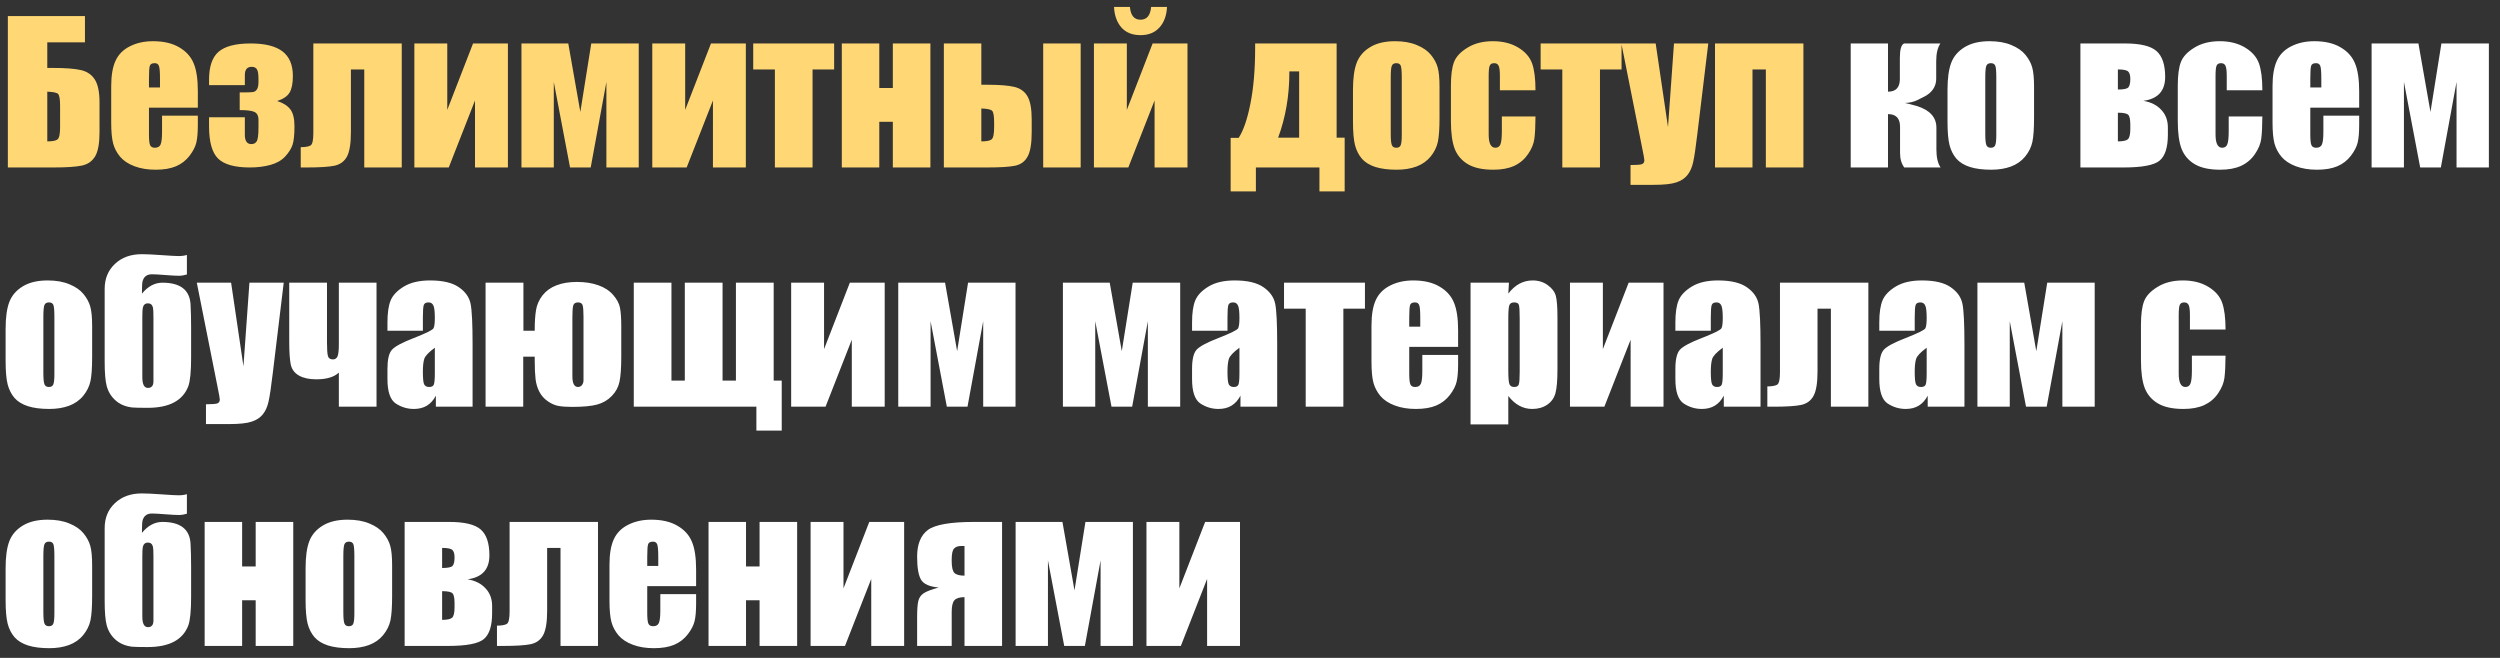 <?xml version="1.0" encoding="UTF-8"?> <svg xmlns="http://www.w3.org/2000/svg" width="209" height="55" viewBox="0 0 209 55" fill="none"><rect x="0" y="0" width="209" height="55" fill="#333333" stroke="none"/> <path d="M8.32 11.039C8.32 11.982 8.198 12.659 7.953 13.07C7.708 13.482 7.336 13.74 6.836 13.844C6.341 13.948 5.549 14 4.461 14H0.656V1.344H7.102V3.539H3.953V5.68H4.461C5.477 5.68 6.245 5.74 6.766 5.859C7.286 5.979 7.674 6.245 7.93 6.656C8.19 7.062 8.32 7.703 8.32 8.578V11.039ZM5.023 10.656V8.828C5.023 8.297 4.969 7.974 4.859 7.859C4.755 7.745 4.453 7.68 3.953 7.664V11.82C4.37 11.82 4.651 11.768 4.797 11.664C4.948 11.555 5.023 11.219 5.023 10.656ZM16.539 9H12.453V11.242C12.453 11.711 12.487 12.013 12.555 12.148C12.622 12.284 12.753 12.352 12.945 12.352C13.185 12.352 13.344 12.263 13.422 12.086C13.505 11.904 13.547 11.555 13.547 11.039V9.672H16.539V10.438C16.539 11.078 16.497 11.57 16.414 11.914C16.336 12.258 16.148 12.625 15.852 13.016C15.555 13.406 15.177 13.7 14.719 13.898C14.266 14.091 13.695 14.188 13.008 14.188C12.341 14.188 11.753 14.091 11.242 13.898C10.732 13.706 10.333 13.443 10.047 13.109C9.766 12.771 9.57 12.401 9.461 12C9.352 11.594 9.297 11.005 9.297 10.234V7.211C9.297 6.305 9.419 5.591 9.664 5.07C9.909 4.544 10.31 4.143 10.867 3.867C11.425 3.586 12.065 3.445 12.789 3.445C13.675 3.445 14.404 3.615 14.977 3.953C15.555 4.286 15.958 4.732 16.188 5.289C16.422 5.841 16.539 6.62 16.539 7.625V9ZM13.375 7.312V6.555C13.375 6.018 13.346 5.672 13.289 5.516C13.232 5.359 13.115 5.281 12.938 5.281C12.719 5.281 12.583 5.349 12.531 5.484C12.479 5.615 12.453 5.971 12.453 6.555V7.312H13.375ZM23.172 8.445C23.667 8.602 24.031 8.831 24.266 9.133C24.5 9.435 24.617 9.906 24.617 10.547C24.617 11.255 24.565 11.771 24.461 12.094C24.357 12.412 24.154 12.737 23.852 13.07C23.555 13.398 23.146 13.635 22.625 13.781C22.104 13.927 21.526 14 20.891 14C19.625 14 18.74 13.753 18.234 13.258C17.729 12.763 17.477 11.865 17.477 10.562V9.805H20.469V11.266C20.469 11.787 20.651 12.047 21.016 12.047C21.208 12.047 21.354 11.974 21.453 11.828C21.557 11.677 21.609 11.287 21.609 10.656V10C21.609 9.698 21.508 9.49 21.305 9.375C21.102 9.26 20.68 9.203 20.039 9.203V7.727H20.281C20.724 7.727 21.013 7.716 21.148 7.695C21.284 7.674 21.393 7.602 21.477 7.477C21.565 7.346 21.609 7.13 21.609 6.828V6.609C21.609 6.167 21.56 5.885 21.461 5.766C21.367 5.646 21.229 5.586 21.047 5.586C20.662 5.586 20.469 5.815 20.469 6.273V7.117H17.477V6.656C17.477 5.562 17.742 4.786 18.273 4.328C18.81 3.865 19.703 3.633 20.953 3.633C22.151 3.633 23.039 3.854 23.617 4.297C24.195 4.74 24.484 5.424 24.484 6.352C24.484 6.977 24.391 7.443 24.203 7.75C24.016 8.052 23.672 8.284 23.172 8.445ZM30.453 14V5.805H29.336V11.039C29.336 11.992 29.227 12.675 29.008 13.086C28.789 13.492 28.443 13.747 27.969 13.852C27.5 13.95 26.729 14 25.656 14H25.141V12.305C25.542 12.3 25.818 12.25 25.969 12.156C26.12 12.057 26.195 11.716 26.195 11.133V3.633H33.586V14H30.453ZM42.461 14H39.711V8.398L37.516 14H34.641V3.633H37.391V9.188L39.547 3.633H42.461V14ZM53.398 14H50.695V6.852L49.383 14H47.656L46.297 6.852V14H43.594V3.633H47.508L48.516 9.359L49.43 3.633H53.398V14ZM62.352 14H59.602V8.398L57.406 14H54.531V3.633H57.281V9.188L59.438 3.633H62.352V14ZM69.734 3.633V5.805H67.93V14H64.781V5.805H62.969V3.633H69.734ZM77.781 14H74.641V10.18H73.508V14H70.375V3.633H73.508V7.359H74.641V3.633H77.781V14ZM86.25 11.039C86.25 11.987 86.138 12.667 85.914 13.078C85.695 13.49 85.349 13.747 84.875 13.852C84.401 13.95 83.628 14 82.555 14H78.906V3.633H82.039V7.086H82.555C83.56 7.086 84.31 7.146 84.805 7.266C85.299 7.385 85.664 7.648 85.898 8.055C86.133 8.461 86.25 9.104 86.25 9.984V11.039ZM83.109 10.656V10.242C83.109 9.706 83.055 9.38 82.945 9.266C82.841 9.151 82.539 9.086 82.039 9.07V11.82C82.456 11.82 82.737 11.768 82.883 11.664C83.034 11.555 83.109 11.219 83.109 10.656ZM90.344 14H87.211V3.633H90.344V14ZM99.273 14H96.523V8.398L94.328 14H91.453V3.633H94.203V9.188L96.359 3.633H99.273V14ZM96.234 0.578H97.562C97.531 1.286 97.323 1.857 96.938 2.289C96.557 2.721 96.026 2.938 95.344 2.938C94.656 2.938 94.122 2.721 93.742 2.289C93.367 1.852 93.164 1.281 93.133 0.578H94.461C94.523 1.292 94.818 1.648 95.344 1.648C95.875 1.648 96.172 1.292 96.234 0.578ZM112.414 16H110.305V14H104.992V16H102.883V11.523H103.555C103.956 10.904 104.284 9.943 104.539 8.641C104.799 7.333 104.93 5.792 104.93 4.016V3.633H111.742V11.508H112.414V16ZM108.609 11.508V5.969H107.789V6.078C107.789 8.005 107.477 9.815 106.852 11.508H108.609ZM120.344 7.273V9.812C120.344 10.745 120.297 11.43 120.203 11.867C120.109 12.3 119.909 12.706 119.602 13.086C119.294 13.461 118.898 13.74 118.414 13.922C117.935 14.099 117.383 14.188 116.758 14.188C116.06 14.188 115.469 14.112 114.984 13.961C114.5 13.805 114.122 13.573 113.852 13.266C113.586 12.953 113.396 12.578 113.281 12.141C113.167 11.698 113.109 11.037 113.109 10.156V7.5C113.109 6.536 113.214 5.784 113.422 5.242C113.63 4.701 114.005 4.266 114.547 3.938C115.089 3.609 115.781 3.445 116.625 3.445C117.333 3.445 117.94 3.552 118.445 3.766C118.956 3.974 119.349 4.247 119.625 4.586C119.901 4.924 120.089 5.273 120.188 5.633C120.292 5.992 120.344 6.539 120.344 7.273ZM117.188 6.492C117.188 5.961 117.159 5.628 117.102 5.492C117.044 5.352 116.922 5.281 116.734 5.281C116.547 5.281 116.422 5.352 116.359 5.492C116.297 5.628 116.266 5.961 116.266 6.492V11.172C116.266 11.662 116.297 11.982 116.359 12.133C116.422 12.279 116.544 12.352 116.727 12.352C116.914 12.352 117.036 12.284 117.094 12.148C117.156 12.013 117.188 11.721 117.188 11.273V6.492ZM128.367 7.547H125.391V6.352C125.391 5.935 125.357 5.654 125.289 5.508C125.221 5.357 125.096 5.281 124.914 5.281C124.732 5.281 124.609 5.346 124.547 5.477C124.484 5.607 124.453 5.898 124.453 6.352V11.242C124.453 11.612 124.5 11.891 124.594 12.078C124.688 12.26 124.826 12.352 125.008 12.352C125.221 12.352 125.365 12.255 125.438 12.062C125.516 11.87 125.555 11.505 125.555 10.969V9.734H128.367C128.362 10.562 128.331 11.185 128.273 11.602C128.221 12.013 128.047 12.438 127.75 12.875C127.458 13.307 127.076 13.635 126.602 13.859C126.128 14.078 125.542 14.188 124.844 14.188C123.953 14.188 123.247 14.037 122.727 13.734C122.206 13.427 121.836 13 121.617 12.453C121.404 11.901 121.297 11.12 121.297 10.109V7.164C121.297 6.284 121.385 5.62 121.562 5.172C121.74 4.724 122.117 4.326 122.695 3.977C123.273 3.622 123.977 3.445 124.805 3.445C125.628 3.445 126.331 3.62 126.914 3.969C127.497 4.318 127.885 4.758 128.078 5.289C128.271 5.82 128.367 6.573 128.367 7.547ZM135.562 3.633V5.805H133.758V14H130.609V5.805H128.797V3.633H135.562ZM142.812 3.633L141.906 11.133C141.766 12.32 141.646 13.13 141.547 13.562C141.453 13.995 141.294 14.352 141.07 14.633C140.846 14.914 140.534 15.12 140.133 15.25C139.737 15.385 139.102 15.453 138.227 15.453H136.312V13.797C136.802 13.797 137.117 13.773 137.258 13.727C137.398 13.675 137.469 13.562 137.469 13.391C137.469 13.307 137.404 12.945 137.273 12.305L135.547 3.633H138.414L139.445 10.625L139.945 3.633H142.812ZM143.375 14V3.633H150.766V14H147.625V5.805H146.508V14H143.375Z" fill="#FFD875"></path> <path d="M157.836 3.633V7.664C158.497 7.664 158.828 7.312 158.828 6.609V4.852C158.828 4.143 158.945 3.737 159.18 3.633H162.219C161.984 3.971 161.867 4.471 161.867 5.133V6.578C161.867 7.083 161.661 7.503 161.25 7.836C161.099 7.961 160.781 8.138 160.297 8.367C159.984 8.518 159.633 8.599 159.242 8.609C159.424 8.641 159.766 8.727 160.266 8.867C161.344 9.211 161.883 9.812 161.883 10.672V12.492C161.883 13.159 162 13.662 162.234 14H159.195C158.961 13.682 158.844 13.276 158.844 12.781V10.594C158.844 9.891 158.508 9.539 157.836 9.539V14H154.719V3.633H157.836ZM170.047 7.273V9.812C170.047 10.745 170 11.43 169.906 11.867C169.812 12.3 169.612 12.706 169.305 13.086C168.997 13.461 168.602 13.74 168.117 13.922C167.638 14.099 167.086 14.188 166.461 14.188C165.763 14.188 165.172 14.112 164.688 13.961C164.203 13.805 163.826 13.573 163.555 13.266C163.289 12.953 163.099 12.578 162.984 12.141C162.87 11.698 162.812 11.037 162.812 10.156V7.5C162.812 6.536 162.917 5.784 163.125 5.242C163.333 4.701 163.708 4.266 164.25 3.938C164.792 3.609 165.484 3.445 166.328 3.445C167.036 3.445 167.643 3.552 168.148 3.766C168.659 3.974 169.052 4.247 169.328 4.586C169.604 4.924 169.792 5.273 169.891 5.633C169.995 5.992 170.047 6.539 170.047 7.273ZM166.891 6.492C166.891 5.961 166.862 5.628 166.805 5.492C166.747 5.352 166.625 5.281 166.438 5.281C166.25 5.281 166.125 5.352 166.062 5.492C166 5.628 165.969 5.961 165.969 6.492V11.172C165.969 11.662 166 11.982 166.062 12.133C166.125 12.279 166.247 12.352 166.43 12.352C166.617 12.352 166.74 12.284 166.797 12.148C166.859 12.013 166.891 11.721 166.891 11.273V6.492ZM181.234 11.266C181.234 12.323 181.003 13.044 180.539 13.43C180.081 13.81 179.081 14 177.539 14H173.922V3.633H177.648C178.924 3.633 179.802 3.844 180.281 4.266C180.766 4.688 181.008 5.409 181.008 6.43C181.008 7.602 180.398 8.268 179.18 8.43C179.815 8.534 180.315 8.784 180.68 9.18C181.049 9.57 181.234 10.062 181.234 10.656V11.266ZM177.055 7.484C177.534 7.484 177.826 7.424 177.93 7.305C178.039 7.185 178.094 6.948 178.094 6.594C178.094 6.297 178.034 6.091 177.914 5.977C177.794 5.862 177.508 5.805 177.055 5.805V7.484ZM178.094 10.781V10.43C178.094 9.982 178.034 9.703 177.914 9.594C177.794 9.479 177.508 9.422 177.055 9.422V11.82C177.477 11.82 177.755 11.76 177.891 11.641C178.026 11.516 178.094 11.229 178.094 10.781ZM189.133 7.547H186.156V6.352C186.156 5.935 186.122 5.654 186.055 5.508C185.987 5.357 185.862 5.281 185.68 5.281C185.497 5.281 185.375 5.346 185.312 5.477C185.25 5.607 185.219 5.898 185.219 6.352V11.242C185.219 11.612 185.266 11.891 185.359 12.078C185.453 12.26 185.591 12.352 185.773 12.352C185.987 12.352 186.13 12.255 186.203 12.062C186.281 11.87 186.32 11.505 186.32 10.969V9.734H189.133C189.128 10.562 189.096 11.185 189.039 11.602C188.987 12.013 188.812 12.438 188.516 12.875C188.224 13.307 187.841 13.635 187.367 13.859C186.893 14.078 186.307 14.188 185.609 14.188C184.719 14.188 184.013 14.037 183.492 13.734C182.971 13.427 182.602 13 182.383 12.453C182.169 11.901 182.062 11.12 182.062 10.109V7.164C182.062 6.284 182.151 5.62 182.328 5.172C182.505 4.724 182.883 4.326 183.461 3.977C184.039 3.622 184.742 3.445 185.57 3.445C186.393 3.445 187.096 3.62 187.68 3.969C188.263 4.318 188.651 4.758 188.844 5.289C189.036 5.82 189.133 6.573 189.133 7.547ZM197.227 9H193.141V11.242C193.141 11.711 193.174 12.013 193.242 12.148C193.31 12.284 193.44 12.352 193.633 12.352C193.872 12.352 194.031 12.263 194.109 12.086C194.193 11.904 194.234 11.555 194.234 11.039V9.672H197.227V10.438C197.227 11.078 197.185 11.57 197.102 11.914C197.023 12.258 196.836 12.625 196.539 13.016C196.242 13.406 195.865 13.7 195.406 13.898C194.953 14.091 194.383 14.188 193.695 14.188C193.029 14.188 192.44 14.091 191.93 13.898C191.419 13.706 191.021 13.443 190.734 13.109C190.453 12.771 190.258 12.401 190.148 12C190.039 11.594 189.984 11.005 189.984 10.234V7.211C189.984 6.305 190.107 5.591 190.352 5.07C190.596 4.544 190.997 4.143 191.555 3.867C192.112 3.586 192.753 3.445 193.477 3.445C194.362 3.445 195.091 3.615 195.664 3.953C196.242 4.286 196.646 4.732 196.875 5.289C197.109 5.841 197.227 6.62 197.227 7.625V9ZM194.062 7.312V6.555C194.062 6.018 194.034 5.672 193.977 5.516C193.919 5.359 193.802 5.281 193.625 5.281C193.406 5.281 193.271 5.349 193.219 5.484C193.167 5.615 193.141 5.971 193.141 6.555V7.312H194.062ZM208.07 14H205.367V6.852L204.055 14H202.328L200.969 6.852V14H198.266V3.633H202.18L203.188 9.359L204.102 3.633H208.07V14ZM7.703 27.273V29.812C7.703 30.745 7.656 31.43 7.562 31.867C7.469 32.3 7.268 32.706 6.961 33.086C6.654 33.461 6.258 33.74 5.773 33.922C5.294 34.099 4.742 34.188 4.117 34.188C3.419 34.188 2.828 34.112 2.344 33.961C1.859 33.805 1.482 33.573 1.211 33.266C0.945 32.953 0.755 32.578 0.641 32.141C0.526 31.698 0.469 31.037 0.469 30.156V27.5C0.469 26.537 0.573 25.784 0.781 25.242C0.99 24.701 1.365 24.266 1.906 23.938C2.448 23.609 3.141 23.445 3.984 23.445C4.693 23.445 5.299 23.552 5.805 23.766C6.315 23.974 6.708 24.247 6.984 24.586C7.26 24.924 7.448 25.273 7.547 25.633C7.651 25.992 7.703 26.539 7.703 27.273ZM4.547 26.492C4.547 25.961 4.518 25.628 4.461 25.492C4.404 25.352 4.281 25.281 4.094 25.281C3.906 25.281 3.781 25.352 3.719 25.492C3.656 25.628 3.625 25.961 3.625 26.492V31.172C3.625 31.662 3.656 31.982 3.719 32.133C3.781 32.279 3.904 32.352 4.086 32.352C4.273 32.352 4.396 32.284 4.453 32.148C4.516 32.013 4.547 31.721 4.547 31.273V26.492ZM12.828 31.875V26.578C12.828 26.115 12.815 25.828 12.789 25.719C12.732 25.479 12.591 25.359 12.367 25.359C12.138 25.359 11.995 25.482 11.938 25.727C11.912 25.841 11.898 26.125 11.898 26.578V31.539C11.898 32.133 12.055 32.43 12.367 32.43C12.675 32.43 12.828 32.245 12.828 31.875ZM13.578 23.633C15.078 23.633 15.862 24.24 15.93 25.453C15.961 26.031 15.977 26.667 15.977 27.359V29.891C15.977 31.062 15.898 31.862 15.742 32.289C15.284 33.492 14.151 34.094 12.344 34.094C11.667 34.094 11.224 34.083 11.016 34.062C10.578 34.005 10.206 33.872 9.898 33.664C9.409 33.325 9.083 32.865 8.922 32.281C8.807 31.854 8.75 31.174 8.75 30.242V24.156C8.75 23.297 9.036 22.599 9.609 22.062C10.182 21.521 10.93 21.25 11.852 21.25C12.237 21.25 12.789 21.276 13.508 21.328C14.227 21.38 14.698 21.406 14.922 21.406C15.198 21.406 15.432 21.375 15.625 21.312V22.945C15.37 23.018 15.167 23.055 15.016 23.055C14.734 23.055 14.333 23.034 13.812 22.992C13.297 22.951 12.927 22.93 12.703 22.93C12.276 22.93 12.013 23.133 11.914 23.539C11.883 23.659 11.867 23.995 11.867 24.547C12.367 23.938 12.938 23.633 13.578 23.633ZM23.719 23.633L22.812 31.133C22.672 32.32 22.552 33.13 22.453 33.562C22.359 33.995 22.201 34.352 21.977 34.633C21.753 34.914 21.44 35.12 21.039 35.25C20.643 35.385 20.008 35.453 19.133 35.453H17.219V33.797C17.708 33.797 18.023 33.773 18.164 33.727C18.305 33.675 18.375 33.562 18.375 33.391C18.375 33.307 18.31 32.945 18.18 32.305L16.453 23.633H19.32L20.352 30.625L20.852 23.633H23.719ZM31.477 34H28.328V31.148C27.932 31.523 27.302 31.711 26.438 31.711C25.838 31.711 25.354 31.604 24.984 31.391C24.615 31.177 24.388 30.867 24.305 30.461C24.221 30.055 24.18 29.398 24.18 28.492V23.633H27.336V28.641C27.336 29.193 27.362 29.565 27.414 29.758C27.466 29.951 27.604 30.047 27.828 30.047C28.016 30.047 28.146 29.961 28.219 29.789C28.292 29.617 28.328 29.271 28.328 28.75V23.633H31.477V34ZM35.352 27.648H32.391V26.953C32.391 26.151 32.482 25.534 32.664 25.102C32.852 24.664 33.224 24.279 33.781 23.945C34.339 23.612 35.062 23.445 35.953 23.445C37.021 23.445 37.825 23.635 38.367 24.016C38.909 24.391 39.234 24.854 39.344 25.406C39.453 25.953 39.508 27.083 39.508 28.797V34H36.438V33.078C36.245 33.448 35.995 33.727 35.688 33.914C35.385 34.096 35.023 34.188 34.602 34.188C34.05 34.188 33.542 34.034 33.078 33.727C32.62 33.414 32.391 32.734 32.391 31.688V30.836C32.391 30.06 32.513 29.531 32.758 29.25C33.003 28.969 33.609 28.641 34.578 28.266C35.615 27.859 36.169 27.586 36.242 27.445C36.315 27.305 36.352 27.018 36.352 26.586C36.352 26.044 36.31 25.693 36.227 25.531C36.148 25.365 36.016 25.281 35.828 25.281C35.615 25.281 35.482 25.352 35.43 25.492C35.378 25.628 35.352 25.984 35.352 26.562V27.648ZM36.352 29.07C35.846 29.44 35.552 29.75 35.469 30C35.391 30.25 35.352 30.609 35.352 31.078C35.352 31.615 35.385 31.961 35.453 32.117C35.526 32.273 35.667 32.352 35.875 32.352C36.073 32.352 36.2 32.292 36.258 32.172C36.32 32.047 36.352 31.724 36.352 31.203V29.07ZM44.703 29.82H43.742V34H40.594V23.633H43.758V27.648H44.703V27.508C44.703 26.893 44.74 26.365 44.812 25.922C44.885 25.474 45.068 25.062 45.359 24.688C45.656 24.312 46.044 24.034 46.523 23.852C47.003 23.664 47.57 23.57 48.227 23.57C48.914 23.57 49.516 23.664 50.031 23.852C50.547 24.034 50.961 24.307 51.273 24.672C51.586 25.031 51.773 25.393 51.836 25.758C51.904 26.122 51.938 26.63 51.938 27.281V29.805C51.938 30.753 51.888 31.456 51.789 31.914C51.695 32.367 51.479 32.766 51.141 33.109C50.807 33.453 50.401 33.69 49.922 33.82C49.443 33.95 48.745 34.016 47.828 34.016C47.375 34.016 46.997 33.99 46.695 33.938C46.398 33.885 46.099 33.755 45.797 33.547C45.495 33.339 45.26 33.075 45.094 32.758C44.927 32.44 44.82 32.086 44.773 31.695C44.727 31.305 44.703 30.792 44.703 30.156V29.82ZM48.781 31.789V26.492C48.781 26.013 48.758 25.693 48.711 25.531C48.664 25.365 48.534 25.281 48.32 25.281C48.107 25.281 47.974 25.367 47.922 25.539C47.875 25.706 47.852 26.023 47.852 26.492V31.453C47.852 32.052 48.008 32.352 48.32 32.352C48.456 32.352 48.565 32.3 48.648 32.195C48.737 32.086 48.781 31.951 48.781 31.789ZM52.984 34V23.633H56.133V31.82H57.25V23.633H60.406V31.82H61.523V23.633H64.68V31.82H65.352V36H63.234V34H52.984ZM73.961 34H71.211V28.398L69.016 34H66.141V23.633H68.891V29.188L71.047 23.633H73.961V34ZM84.898 34H82.195V26.852L80.883 34H79.156L77.797 26.852V34H75.094V23.633H79.008L80.016 29.359L80.93 23.633H84.898V34ZM98.664 34H95.961V26.852L94.648 34H92.922L91.562 26.852V34H88.859V23.633H92.773L93.781 29.359L94.695 23.633H98.664V34ZM102.617 27.648H99.656V26.953C99.656 26.151 99.747 25.534 99.93 25.102C100.117 24.664 100.49 24.279 101.047 23.945C101.604 23.612 102.328 23.445 103.219 23.445C104.286 23.445 105.091 23.635 105.633 24.016C106.174 24.391 106.5 24.854 106.609 25.406C106.719 25.953 106.773 27.083 106.773 28.797V34H103.703V33.078C103.51 33.448 103.26 33.727 102.953 33.914C102.651 34.096 102.289 34.188 101.867 34.188C101.315 34.188 100.807 34.034 100.344 33.727C99.885 33.414 99.656 32.734 99.656 31.688V30.836C99.656 30.06 99.779 29.531 100.023 29.25C100.268 28.969 100.875 28.641 101.844 28.266C102.88 27.859 103.435 27.586 103.508 27.445C103.581 27.305 103.617 27.018 103.617 26.586C103.617 26.044 103.576 25.693 103.492 25.531C103.414 25.365 103.281 25.281 103.094 25.281C102.88 25.281 102.747 25.352 102.695 25.492C102.643 25.628 102.617 25.984 102.617 26.562V27.648ZM103.617 29.07C103.112 29.44 102.818 29.75 102.734 30C102.656 30.25 102.617 30.609 102.617 31.078C102.617 31.615 102.651 31.961 102.719 32.117C102.792 32.273 102.932 32.352 103.141 32.352C103.339 32.352 103.466 32.292 103.523 32.172C103.586 32.047 103.617 31.724 103.617 31.203V29.07ZM114.109 23.633V25.805H112.305V34H109.156V25.805H107.344V23.633H114.109ZM121.898 29H117.812V31.242C117.812 31.711 117.846 32.013 117.914 32.148C117.982 32.284 118.112 32.352 118.305 32.352C118.544 32.352 118.703 32.263 118.781 32.086C118.865 31.904 118.906 31.555 118.906 31.039V29.672H121.898V30.438C121.898 31.078 121.857 31.57 121.773 31.914C121.695 32.258 121.508 32.625 121.211 33.016C120.914 33.406 120.536 33.7 120.078 33.898C119.625 34.091 119.055 34.188 118.367 34.188C117.701 34.188 117.112 34.091 116.602 33.898C116.091 33.706 115.693 33.443 115.406 33.109C115.125 32.771 114.93 32.401 114.82 32C114.711 31.594 114.656 31.005 114.656 30.234V27.211C114.656 26.305 114.779 25.591 115.023 25.07C115.268 24.544 115.669 24.143 116.227 23.867C116.784 23.586 117.424 23.445 118.148 23.445C119.034 23.445 119.763 23.615 120.336 23.953C120.914 24.287 121.318 24.732 121.547 25.289C121.781 25.841 121.898 26.62 121.898 27.625V29ZM118.734 27.312V26.555C118.734 26.018 118.706 25.672 118.648 25.516C118.591 25.359 118.474 25.281 118.297 25.281C118.078 25.281 117.943 25.349 117.891 25.484C117.839 25.615 117.812 25.971 117.812 26.555V27.312H118.734ZM126.148 23.633L126.094 24.547C126.375 24.177 126.685 23.901 127.023 23.719C127.362 23.537 127.732 23.445 128.133 23.445C128.622 23.445 129.044 23.578 129.398 23.844C129.758 24.104 129.982 24.406 130.07 24.75C130.159 25.094 130.203 25.677 130.203 26.5V30.867C130.203 31.81 130.146 32.482 130.031 32.883C129.922 33.279 129.693 33.596 129.344 33.836C129 34.07 128.583 34.188 128.094 34.188C127.703 34.188 127.341 34.096 127.008 33.914C126.674 33.732 126.37 33.461 126.094 33.102V35.477H122.938V23.633H126.148ZM127.047 26.648C127.047 26.008 127.023 25.62 126.977 25.484C126.93 25.349 126.799 25.281 126.586 25.281C126.378 25.281 126.242 25.359 126.18 25.516C126.122 25.672 126.094 26.049 126.094 26.648V30.945C126.094 31.57 126.125 31.961 126.188 32.117C126.25 32.273 126.385 32.352 126.594 32.352C126.797 32.352 126.922 32.281 126.969 32.141C127.021 31.995 127.047 31.646 127.047 31.094V26.648ZM139.07 34H136.32V28.398L134.125 34H131.25V23.633H134V29.188L136.156 23.633H139.07V34ZM143.023 27.648H140.062V26.953C140.062 26.151 140.154 25.534 140.336 25.102C140.523 24.664 140.896 24.279 141.453 23.945C142.01 23.612 142.734 23.445 143.625 23.445C144.693 23.445 145.497 23.635 146.039 24.016C146.581 24.391 146.906 24.854 147.016 25.406C147.125 25.953 147.18 27.083 147.18 28.797V34H144.109V33.078C143.917 33.448 143.667 33.727 143.359 33.914C143.057 34.096 142.695 34.188 142.273 34.188C141.721 34.188 141.214 34.034 140.75 33.727C140.292 33.414 140.062 32.734 140.062 31.688V30.836C140.062 30.06 140.185 29.531 140.43 29.25C140.674 28.969 141.281 28.641 142.25 28.266C143.286 27.859 143.841 27.586 143.914 27.445C143.987 27.305 144.023 27.018 144.023 26.586C144.023 26.044 143.982 25.693 143.898 25.531C143.82 25.365 143.688 25.281 143.5 25.281C143.286 25.281 143.154 25.352 143.102 25.492C143.049 25.628 143.023 25.984 143.023 26.562V27.648ZM144.023 29.07C143.518 29.44 143.224 29.75 143.141 30C143.062 30.25 143.023 30.609 143.023 31.078C143.023 31.615 143.057 31.961 143.125 32.117C143.198 32.273 143.339 32.352 143.547 32.352C143.745 32.352 143.872 32.292 143.93 32.172C143.992 32.047 144.023 31.724 144.023 31.203V29.07ZM153.062 34V25.805H151.945V31.039C151.945 31.992 151.836 32.675 151.617 33.086C151.398 33.492 151.052 33.747 150.578 33.852C150.109 33.95 149.339 34 148.266 34H147.75V32.305C148.151 32.3 148.427 32.25 148.578 32.156C148.729 32.057 148.805 31.716 148.805 31.133V23.633H156.195V34H153.062ZM160.07 27.648H157.109V26.953C157.109 26.151 157.201 25.534 157.383 25.102C157.57 24.664 157.943 24.279 158.5 23.945C159.057 23.612 159.781 23.445 160.672 23.445C161.74 23.445 162.544 23.635 163.086 24.016C163.628 24.391 163.953 24.854 164.062 25.406C164.172 25.953 164.227 27.083 164.227 28.797V34H161.156V33.078C160.964 33.448 160.714 33.727 160.406 33.914C160.104 34.096 159.742 34.188 159.32 34.188C158.768 34.188 158.26 34.034 157.797 33.727C157.339 33.414 157.109 32.734 157.109 31.688V30.836C157.109 30.06 157.232 29.531 157.477 29.25C157.721 28.969 158.328 28.641 159.297 28.266C160.333 27.859 160.888 27.586 160.961 27.445C161.034 27.305 161.07 27.018 161.07 26.586C161.07 26.044 161.029 25.693 160.945 25.531C160.867 25.365 160.734 25.281 160.547 25.281C160.333 25.281 160.201 25.352 160.148 25.492C160.096 25.628 160.07 25.984 160.07 26.562V27.648ZM161.07 29.07C160.565 29.44 160.271 29.75 160.188 30C160.109 30.25 160.07 30.609 160.07 31.078C160.07 31.615 160.104 31.961 160.172 32.117C160.245 32.273 160.385 32.352 160.594 32.352C160.792 32.352 160.919 32.292 160.977 32.172C161.039 32.047 161.07 31.724 161.07 31.203V29.07ZM175.117 34H172.414V26.852L171.102 34H169.375L168.016 26.852V34H165.312V23.633H169.227L170.234 29.359L171.148 23.633H175.117V34ZM186.055 27.547H183.078V26.352C183.078 25.935 183.044 25.654 182.977 25.508C182.909 25.357 182.784 25.281 182.602 25.281C182.419 25.281 182.297 25.346 182.234 25.477C182.172 25.607 182.141 25.898 182.141 26.352V31.242C182.141 31.612 182.188 31.891 182.281 32.078C182.375 32.26 182.513 32.352 182.695 32.352C182.909 32.352 183.052 32.255 183.125 32.062C183.203 31.87 183.242 31.505 183.242 30.969V29.734H186.055C186.049 30.562 186.018 31.185 185.961 31.602C185.909 32.013 185.734 32.438 185.438 32.875C185.146 33.307 184.763 33.635 184.289 33.859C183.815 34.078 183.229 34.188 182.531 34.188C181.641 34.188 180.935 34.036 180.414 33.734C179.893 33.427 179.523 33 179.305 32.453C179.091 31.901 178.984 31.12 178.984 30.109V27.164C178.984 26.284 179.073 25.62 179.25 25.172C179.427 24.724 179.805 24.326 180.383 23.977C180.961 23.622 181.664 23.445 182.492 23.445C183.315 23.445 184.018 23.62 184.602 23.969C185.185 24.318 185.573 24.758 185.766 25.289C185.958 25.82 186.055 26.573 186.055 27.547ZM7.703 47.273V49.812C7.703 50.745 7.656 51.43 7.562 51.867C7.469 52.3 7.268 52.706 6.961 53.086C6.654 53.461 6.258 53.74 5.773 53.922C5.294 54.099 4.742 54.188 4.117 54.188C3.419 54.188 2.828 54.112 2.344 53.961C1.859 53.805 1.482 53.573 1.211 53.266C0.945 52.953 0.755 52.578 0.641 52.141C0.526 51.698 0.469 51.036 0.469 50.156V47.5C0.469 46.536 0.573 45.784 0.781 45.242C0.99 44.7 1.365 44.266 1.906 43.938C2.448 43.609 3.141 43.445 3.984 43.445C4.693 43.445 5.299 43.552 5.805 43.766C6.315 43.974 6.708 44.247 6.984 44.586C7.26 44.925 7.448 45.273 7.547 45.633C7.651 45.992 7.703 46.539 7.703 47.273ZM4.547 46.492C4.547 45.961 4.518 45.628 4.461 45.492C4.404 45.352 4.281 45.281 4.094 45.281C3.906 45.281 3.781 45.352 3.719 45.492C3.656 45.628 3.625 45.961 3.625 46.492V51.172C3.625 51.661 3.656 51.982 3.719 52.133C3.781 52.279 3.904 52.352 4.086 52.352C4.273 52.352 4.396 52.284 4.453 52.148C4.516 52.013 4.547 51.721 4.547 51.273V46.492ZM12.828 51.875V46.578C12.828 46.115 12.815 45.828 12.789 45.719C12.732 45.479 12.591 45.359 12.367 45.359C12.138 45.359 11.995 45.482 11.938 45.727C11.912 45.841 11.898 46.125 11.898 46.578V51.539C11.898 52.133 12.055 52.43 12.367 52.43C12.675 52.43 12.828 52.245 12.828 51.875ZM13.578 43.633C15.078 43.633 15.862 44.24 15.93 45.453C15.961 46.031 15.977 46.667 15.977 47.359V49.891C15.977 51.062 15.898 51.862 15.742 52.289C15.284 53.492 14.151 54.094 12.344 54.094C11.667 54.094 11.224 54.083 11.016 54.062C10.578 54.005 10.206 53.872 9.898 53.664C9.409 53.325 9.083 52.865 8.922 52.281C8.807 51.854 8.75 51.175 8.75 50.242V44.156C8.75 43.297 9.036 42.599 9.609 42.062C10.182 41.521 10.93 41.25 11.852 41.25C12.237 41.25 12.789 41.276 13.508 41.328C14.227 41.38 14.698 41.406 14.922 41.406C15.198 41.406 15.432 41.375 15.625 41.312V42.945C15.37 43.018 15.167 43.055 15.016 43.055C14.734 43.055 14.333 43.034 13.812 42.992C13.297 42.95 12.927 42.93 12.703 42.93C12.276 42.93 12.013 43.133 11.914 43.539C11.883 43.659 11.867 43.995 11.867 44.547C12.367 43.938 12.938 43.633 13.578 43.633ZM24.516 54H21.375V50.18H20.242V54H17.109V43.633H20.242V47.359H21.375V43.633H24.516V54ZM32.781 47.273V49.812C32.781 50.745 32.734 51.43 32.641 51.867C32.547 52.3 32.346 52.706 32.039 53.086C31.732 53.461 31.336 53.74 30.852 53.922C30.372 54.099 29.82 54.188 29.195 54.188C28.497 54.188 27.906 54.112 27.422 53.961C26.938 53.805 26.56 53.573 26.289 53.266C26.023 52.953 25.833 52.578 25.719 52.141C25.604 51.698 25.547 51.036 25.547 50.156V47.5C25.547 46.536 25.651 45.784 25.859 45.242C26.068 44.7 26.443 44.266 26.984 43.938C27.526 43.609 28.219 43.445 29.062 43.445C29.771 43.445 30.378 43.552 30.883 43.766C31.393 43.974 31.787 44.247 32.062 44.586C32.339 44.925 32.526 45.273 32.625 45.633C32.729 45.992 32.781 46.539 32.781 47.273ZM29.625 46.492C29.625 45.961 29.596 45.628 29.539 45.492C29.482 45.352 29.359 45.281 29.172 45.281C28.984 45.281 28.859 45.352 28.797 45.492C28.734 45.628 28.703 45.961 28.703 46.492V51.172C28.703 51.661 28.734 51.982 28.797 52.133C28.859 52.279 28.982 52.352 29.164 52.352C29.352 52.352 29.474 52.284 29.531 52.148C29.594 52.013 29.625 51.721 29.625 51.273V46.492ZM41.141 51.266C41.141 52.323 40.909 53.044 40.445 53.43C39.987 53.81 38.987 54 37.445 54H33.828V43.633H37.555C38.831 43.633 39.708 43.844 40.188 44.266C40.672 44.688 40.914 45.409 40.914 46.43C40.914 47.602 40.305 48.268 39.086 48.43C39.721 48.534 40.221 48.784 40.586 49.18C40.956 49.57 41.141 50.062 41.141 50.656V51.266ZM36.961 47.484C37.44 47.484 37.732 47.425 37.836 47.305C37.945 47.185 38 46.948 38 46.594C38 46.297 37.94 46.091 37.82 45.977C37.7 45.862 37.414 45.805 36.961 45.805V47.484ZM38 50.781V50.43C38 49.982 37.94 49.703 37.82 49.594C37.7 49.479 37.414 49.422 36.961 49.422V51.82C37.383 51.82 37.661 51.76 37.797 51.641C37.932 51.516 38 51.229 38 50.781ZM46.859 54V45.805H45.742V51.039C45.742 51.992 45.633 52.675 45.414 53.086C45.195 53.492 44.849 53.747 44.375 53.852C43.906 53.95 43.135 54 42.062 54H41.547V52.305C41.948 52.3 42.224 52.25 42.375 52.156C42.526 52.057 42.602 51.716 42.602 51.133V43.633H49.992V54H46.859ZM58.195 49H54.109V51.242C54.109 51.711 54.143 52.013 54.211 52.148C54.279 52.284 54.409 52.352 54.602 52.352C54.841 52.352 55 52.263 55.078 52.086C55.161 51.904 55.203 51.555 55.203 51.039V49.672H58.195V50.438C58.195 51.078 58.154 51.57 58.07 51.914C57.992 52.258 57.805 52.625 57.508 53.016C57.211 53.406 56.833 53.7 56.375 53.898C55.922 54.091 55.352 54.188 54.664 54.188C53.997 54.188 53.409 54.091 52.898 53.898C52.388 53.706 51.99 53.443 51.703 53.109C51.422 52.771 51.227 52.401 51.117 52C51.008 51.594 50.953 51.005 50.953 50.234V47.211C50.953 46.305 51.075 45.591 51.32 45.07C51.565 44.544 51.966 44.143 52.523 43.867C53.081 43.586 53.721 43.445 54.445 43.445C55.331 43.445 56.06 43.615 56.633 43.953C57.211 44.286 57.615 44.732 57.844 45.289C58.078 45.841 58.195 46.62 58.195 47.625V49ZM55.031 47.312V46.555C55.031 46.018 55.003 45.672 54.945 45.516C54.888 45.359 54.771 45.281 54.594 45.281C54.375 45.281 54.24 45.349 54.188 45.484C54.135 45.615 54.109 45.971 54.109 46.555V47.312H55.031ZM66.641 54H63.5V50.18H62.367V54H59.234V43.633H62.367V47.359H63.5V43.633H66.641V54ZM75.586 54H72.836V48.398L70.641 54H67.766V43.633H70.516V49.188L72.672 43.633H75.586V54ZM83.773 54H80.633V49.922C80.227 49.922 79.945 50.008 79.789 50.18C79.638 50.352 79.562 50.675 79.562 51.148V54H76.672V51.57C76.672 50.95 76.706 50.505 76.773 50.234C76.841 49.958 76.995 49.742 77.234 49.586C77.479 49.43 77.893 49.273 78.477 49.117C77.721 49.05 77.232 48.836 77.008 48.477C76.784 48.112 76.672 47.464 76.672 46.531C76.672 45.5 76.969 44.76 77.562 44.312C78.162 43.859 79.453 43.633 81.438 43.633H83.773V54ZM80.633 48.125V45.648H80.312C80.083 45.648 79.901 45.716 79.766 45.852C79.63 45.982 79.562 46.292 79.562 46.781V46.914C79.562 47.414 79.638 47.742 79.789 47.898C79.945 48.05 80.227 48.125 80.633 48.125ZM94.711 54H92.008V46.852L90.695 54H88.969L87.609 46.852V54H84.906V43.633H88.82L89.828 49.359L90.742 43.633H94.711V54ZM103.664 54H100.914V48.398L98.719 54H95.844V43.633H98.594V49.188L100.75 43.633H103.664V54Z" fill="white"></path> </svg> 